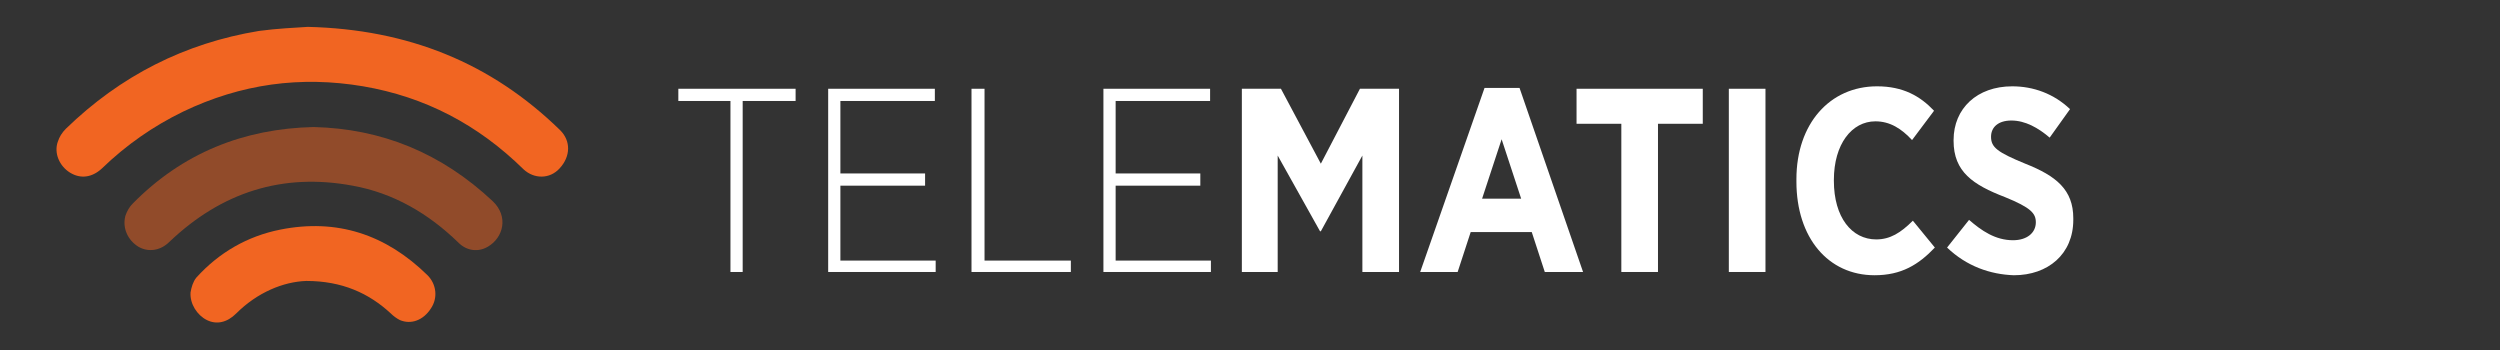 <?xml version="1.0" encoding="utf-8"?>
<!-- Generator: Adobe Illustrator 26.0.0, SVG Export Plug-In . SVG Version: 6.00 Build 0)  -->
<svg version="1.1" id="Layer_1" xmlns="http://www.w3.org/2000/svg" xmlns:xlink="http://www.w3.org/1999/xlink" x="0px" y="0px"
	 viewBox="0 0 307 43" style="enable-background:new 0 0 307 43;" xml:space="preserve">
<rect x="0" y="0" width="307" height="43" fill="#333333" stroke="none"/>
<style type="text/css">
	.st0{fill:#FFFFFF;}
	.st1{fill:#F16522;}
	.st2{opacity:0.5;fill:#F16522;}
</style>
<polygon class="st0" points="89.7,12.4 83.3,12.4 83.3,10.9 97.7,10.9 97.7,12.4 91.2,12.4 91.2,33.4 89.7,33.4 "/>
<polygon class="st0" points="101.7,10.9 114.8,10.9 114.8,12.4 103.2,12.4 103.2,21.3 113.6,21.3 113.6,22.8 103.2,22.8 103.2,32 
	114.9,32 114.9,33.4 101.7,33.4 "/>
<polygon class="st0" points="119.3,10.9 120.9,10.9 120.9,32 131.5,32 131.5,33.4 119.3,33.4 "/>
<polygon class="st0" points="135.5,10.9 148.6,10.9 148.6,12.4 137,12.4 137,21.3 147.4,21.3 147.4,22.8 137,22.8 137,32 148.7,32 
	148.7,33.4 135.5,33.4 "/>
<polygon class="st0" points="152.5,10.9 157.3,10.9 162.2,20.1 167,10.9 171.8,10.9 171.8,33.4 167.3,33.4 167.3,19.1 162.2,28.4 
	162.1,28.4 156.9,19.1 156.9,33.4 152.5,33.4 "/>
<path class="st0" d="M186.8,24.4l-2.4-7.3l-2.4,7.3H186.8z M182.3,10.8h4.3l7.8,22.6h-4.7l-1.6-4.9h-7.5l-1.6,4.9h-4.6L182.3,10.8z"
	/>
<polygon class="st0" points="199.1,15.2 193.6,15.2 193.6,10.9 209.1,10.9 209.1,15.2 203.6,15.2 203.6,33.4 199.1,33.4 "/>
<rect x="212.3" y="10.9" class="st0" width="4.5" height="22.5"/>
<path class="st0" d="M220.6,22.3V22c0-6.8,4.1-11.4,9.9-11.4c3.2,0,5.3,1.2,7,3l-2.7,3.6c-1.3-1.4-2.7-2.3-4.5-2.3
	c-2.9,0-5.1,2.8-5.1,7.2v0.1c0,4.5,2.2,7.2,5.2,7.2c1.7,0,3-0.8,4.5-2.3l2.7,3.3c-2,2.1-4.1,3.4-7.4,3.4
	C224.5,33.8,220.6,29.2,220.6,22.3"/>
<path class="st0" d="M239.1,30.4l2.7-3.4c1.5,1.3,3.2,2.5,5.4,2.5c1.7,0,2.8-0.9,2.8-2.2v0c0-1.1-0.6-1.8-3.8-3.1
	c-3.9-1.5-6.3-3.1-6.3-6.9v-0.1c0-3.9,2.9-6.6,7.2-6.6c2.6,0,5.1,0.9,7.1,2.8l-2.5,3.5c-1.4-1.2-3-2.1-4.7-2.1c-1.6,0-2.5,0.8-2.5,2
	v0c0,1.3,0.8,1.9,4.2,3.3c3.8,1.5,5.9,3.2,5.9,6.7V27c0,4.2-3.1,6.8-7.3,6.8C244.4,33.7,241.5,32.7,239.1,30.4"/>
<path class="st1" d="M37.8,3.3c12.3,0.3,22.5,4.4,31,12.7c1.3,1.3,1.3,3.2-0.1,4.7c-1.2,1.3-3.1,1.3-4.4,0.1
	c-5.6-5.5-12.1-8.9-19.7-10.2c-7.7-1.3-15-0.3-22.1,3.1c-3.7,1.8-7,4.1-10,7c-1.2,1.1-2.6,1.3-3.9,0.5c-1.3-0.8-2-2.4-1.5-3.8
	c0.2-0.6,0.5-1.1,1-1.6c6.7-6.5,14.6-10.5,23.7-12C34,3.5,36.3,3.4,37.8,3.3"/>
<path class="st2" d="M38.5,15.6c8.4,0.2,15.7,3.2,22,9.1c2,1.9,1.3,4.5-0.6,5.6c-1.2,0.7-2.6,0.5-3.6-0.5c-3.7-3.6-8-6.1-13-7
	c-8.6-1.6-16.1,0.8-22.5,6.9c-1.1,1.1-2.6,1.3-3.8,0.6c-1.3-0.8-2-2.3-1.6-3.8c0.2-0.6,0.5-1.1,0.9-1.5
	C22.4,18.8,29.9,15.8,38.5,15.6"/>
<path class="st1" d="M37.6,34.5c-2.8,0.1-6,1.4-8.6,4c-1.1,1.1-2.4,1.4-3.6,0.8c-1.2-0.6-2.1-2-2-3.4c0.1-0.6,0.3-1.3,0.7-1.8
	c2.8-3.1,6.3-5.1,10.3-5.9c7-1.4,13,0.6,18.1,5.6c1.1,1.1,1.3,2.8,0.4,4.1c-0.9,1.4-2.4,2-3.8,1.4c-0.4-0.2-0.8-0.5-1.1-0.8
	C45.3,36,42,34.5,37.6,34.5"/>
</svg>
